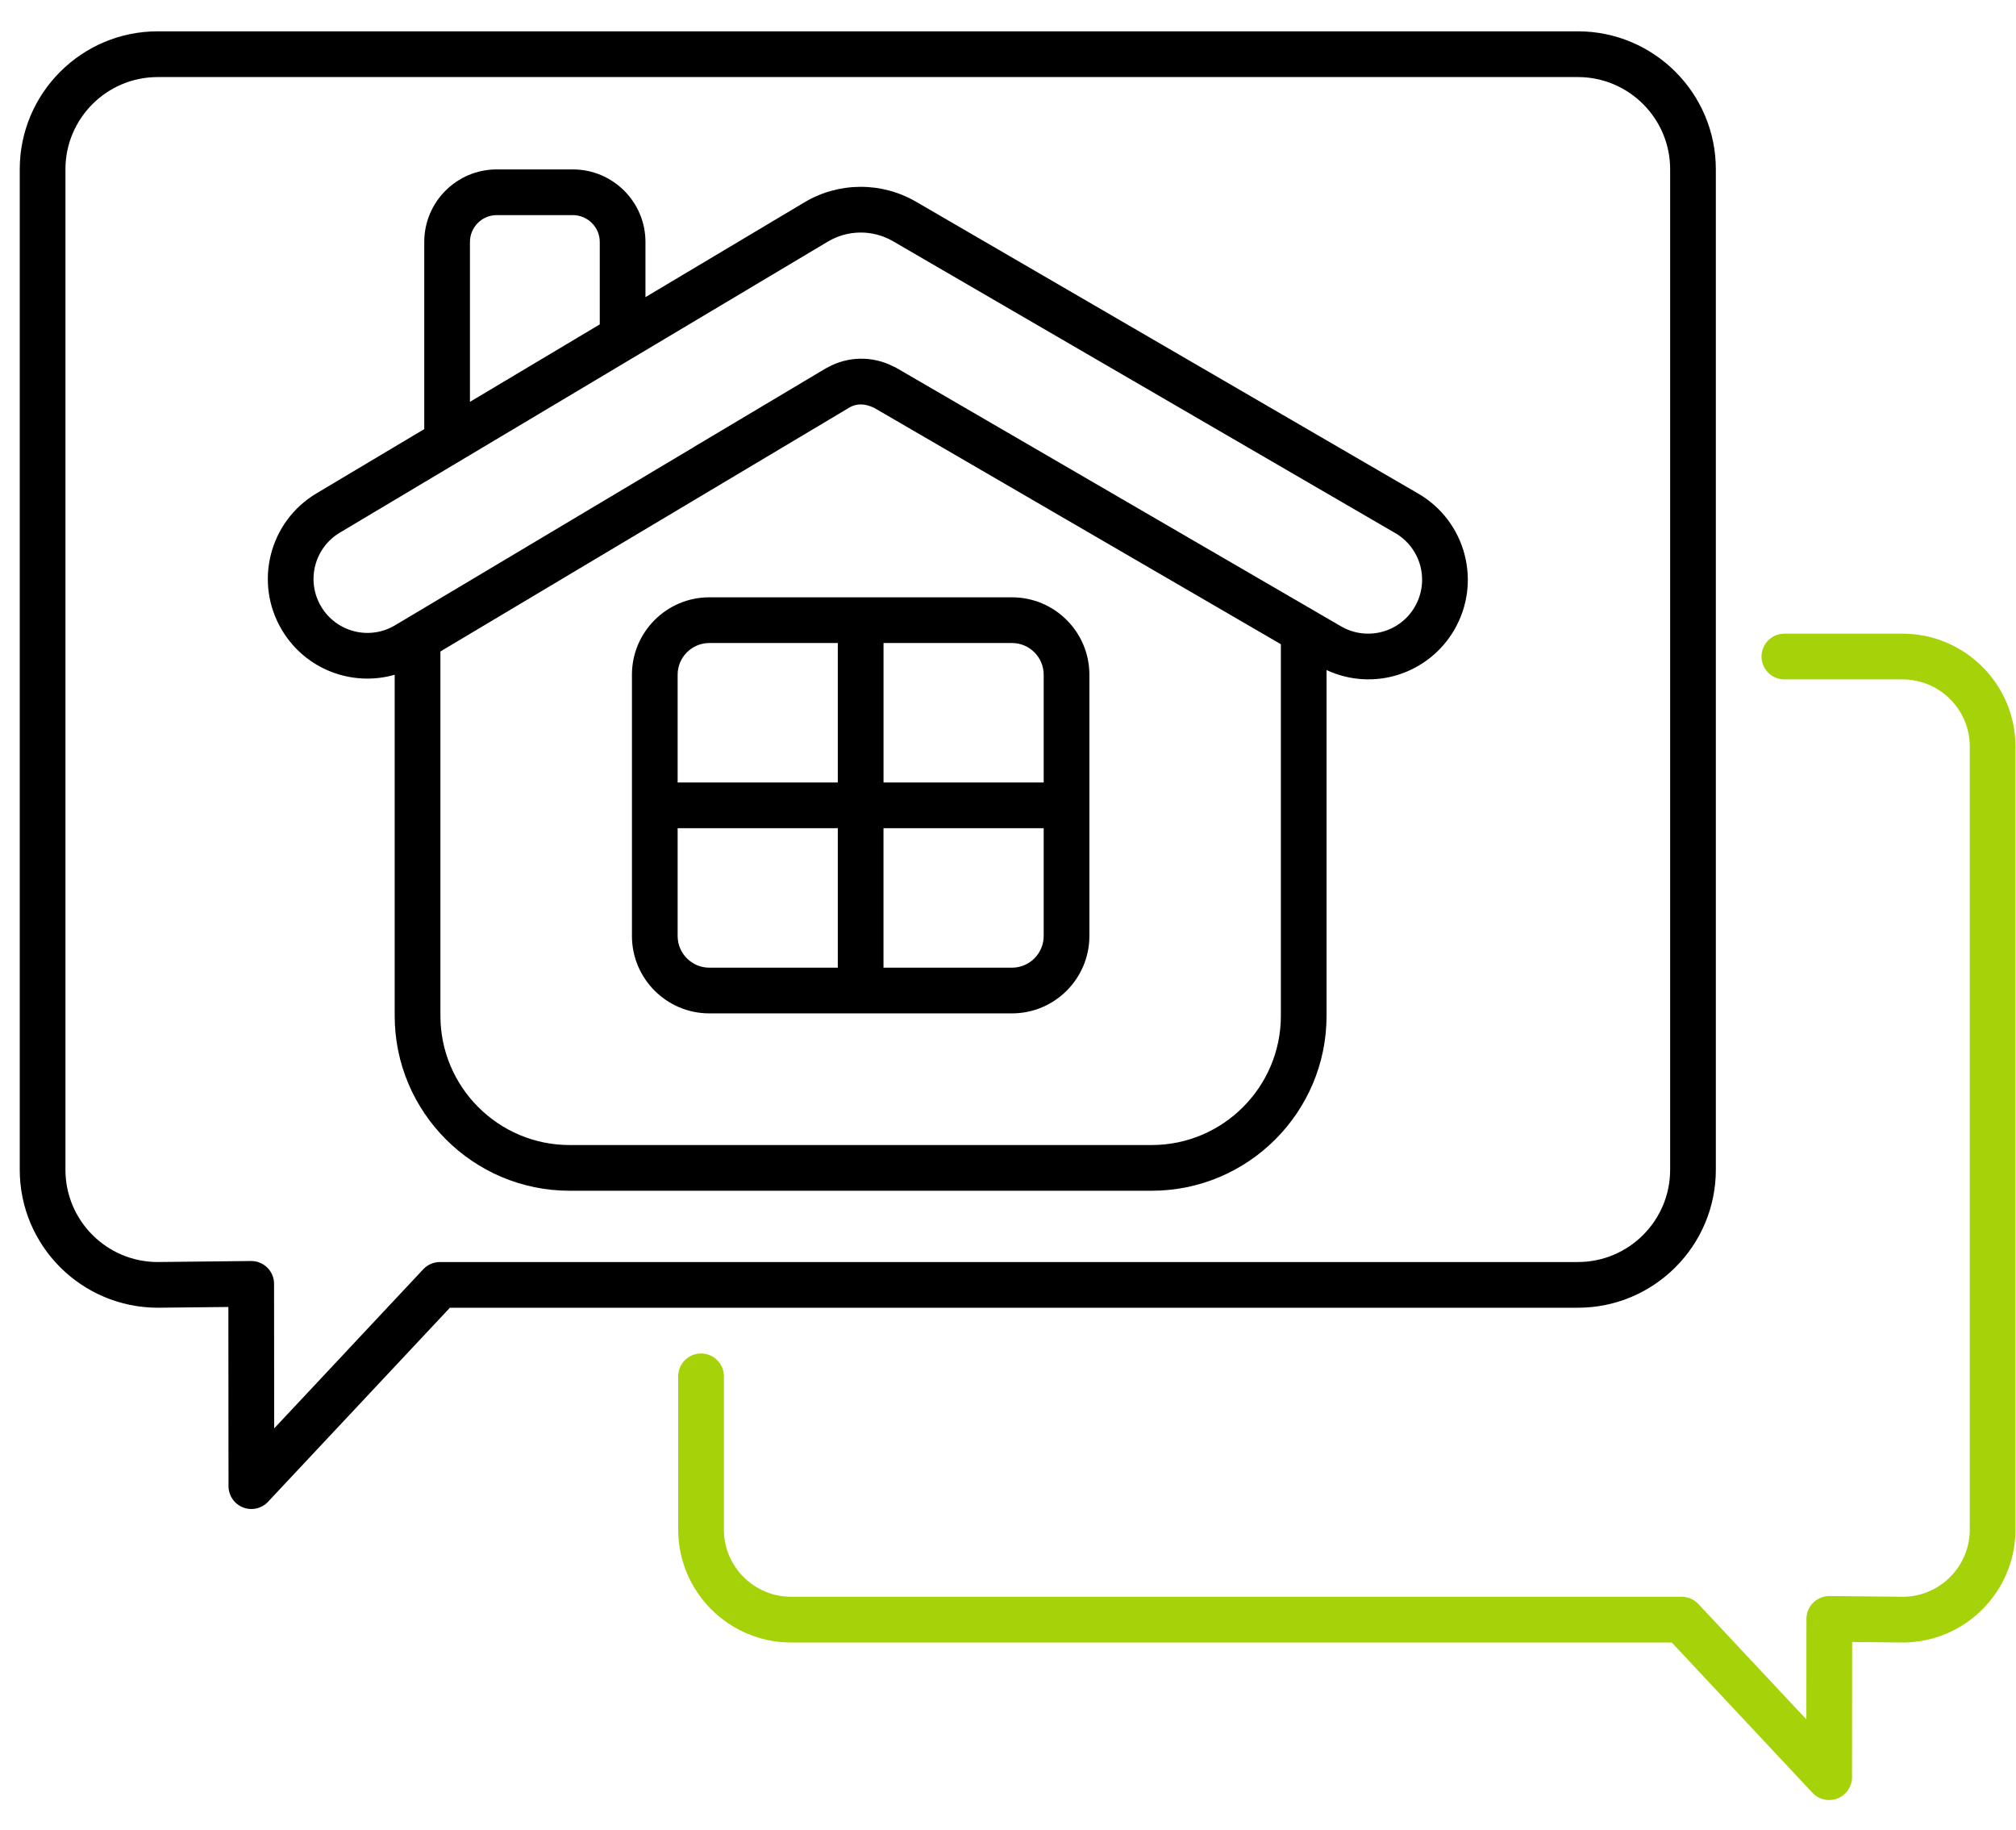 <svg width="54" height="49" viewBox="0 0 54 49" fill="none" xmlns="http://www.w3.org/2000/svg">
<path d="M50.962 16.971H47.795C47.458 16.971 47.184 17.245 47.184 17.583C47.184 17.921 47.458 18.195 47.795 18.195H50.962C51.954 18.195 52.762 19.002 52.762 19.994V40.965C52.762 41.957 51.954 42.764 50.968 42.764L49.006 42.744C48.671 42.743 48.387 43.01 48.387 43.356L48.385 46.048L45.492 42.958C45.376 42.834 45.215 42.764 45.045 42.764H21.19C20.198 42.764 19.39 41.957 19.39 40.965V36.86C19.39 36.522 19.116 36.248 18.778 36.248C18.44 36.248 18.166 36.522 18.166 36.86V40.965C18.166 42.632 19.523 43.989 21.19 43.989H44.78L48.548 48.014C48.666 48.14 48.829 48.208 48.995 48.208C49.071 48.208 49.147 48.194 49.22 48.165C49.453 48.073 49.607 47.848 49.607 47.596L49.611 43.975L50.962 43.989C52.629 43.989 53.986 42.632 53.986 40.965V19.994C53.986 18.327 52.629 16.971 50.962 16.971Z" fill="#A5D209"/>
<path d="M4.23 35.023L6.117 35.003L6.121 39.802C6.122 40.053 6.275 40.279 6.509 40.371C6.743 40.463 7.009 40.402 7.18 40.22L12.051 35.023H42.266C44.303 35.023 45.96 33.366 45.96 31.329V4.533C45.96 2.496 44.303 0.839 42.266 0.839H4.223C2.186 0.839 0.529 2.496 0.529 4.533V31.329C0.529 33.366 2.186 35.023 4.23 35.023ZM1.753 4.533C1.753 3.172 2.861 2.064 4.223 2.064H42.266C43.628 2.064 44.736 3.172 44.736 4.533V31.329C44.736 32.691 43.628 33.799 42.266 33.799H11.785C11.616 33.799 11.454 33.869 11.338 33.992L7.344 38.255L7.341 34.383C7.341 34.048 7.069 33.772 6.729 33.772C6.727 33.772 6.724 33.772 6.722 33.772L4.223 33.799C2.861 33.799 1.753 32.691 1.753 31.329V4.533Z" fill="black"/>
<path d="M10.572 18.071V27.205C10.572 29.788 12.674 31.89 15.257 31.89H30.849C33.432 31.89 35.533 29.788 35.533 27.205V17.946C36.808 18.535 38.274 18.038 38.955 16.867C39.695 15.592 39.264 13.96 37.988 13.219L24.536 5.402C23.611 4.865 22.466 4.871 21.547 5.419L17.289 7.958V6.479C17.289 5.408 16.416 4.537 15.342 4.537H13.306C12.235 4.537 11.364 5.408 11.364 6.479V11.492L8.476 13.214C7.21 13.969 6.796 15.606 7.551 16.872C8.182 17.932 9.432 18.398 10.572 18.071ZM30.849 30.666H15.257C13.349 30.666 11.797 29.113 11.797 27.205V17.447L22.744 10.919C22.962 10.788 23.194 10.815 23.422 10.927L34.309 17.253V27.205C34.309 29.113 32.757 30.666 30.849 30.666ZM12.588 6.479C12.588 6.084 12.91 5.761 13.306 5.761H15.342C15.741 5.761 16.065 6.084 16.065 6.479V8.688L12.588 10.762V6.479ZM9.103 14.265L22.174 6.471C22.71 6.151 23.38 6.146 23.921 6.461L37.373 14.277C38.064 14.679 38.297 15.561 37.896 16.252C37.496 16.941 36.613 17.175 35.922 16.775L24.017 9.857C24.011 9.853 24.005 9.851 23.999 9.848C23.993 9.845 23.988 9.84 23.981 9.837C23.964 9.828 23.948 9.823 23.931 9.815C23.375 9.528 22.712 9.537 22.164 9.843C22.148 9.852 22.132 9.858 22.117 9.867L18.563 11.985C18.558 11.988 18.554 11.992 18.549 11.995L10.582 16.746C9.895 17.156 9.011 16.93 8.602 16.245C8.195 15.563 8.415 14.676 9.103 14.265Z" fill="black"/>
<path d="M27.107 15.997H19C17.857 15.997 16.927 16.927 16.927 18.07V25.067C16.927 26.21 17.857 27.14 19 27.14H27.107C28.25 27.14 29.18 26.21 29.18 25.067V18.07C29.18 16.927 28.25 15.997 27.107 15.997ZM27.956 18.07V20.957H23.666V17.221H27.107C27.575 17.221 27.956 17.602 27.956 18.07ZM19 17.221H22.441V20.957H18.151V18.07C18.151 17.602 18.532 17.221 19 17.221ZM18.151 25.067V22.181H22.441V25.916H19C18.532 25.916 18.151 25.535 18.151 25.067ZM27.107 25.916H23.665V22.181H27.956V25.067C27.956 25.535 27.575 25.916 27.107 25.916Z" fill="black"/>
</svg>
